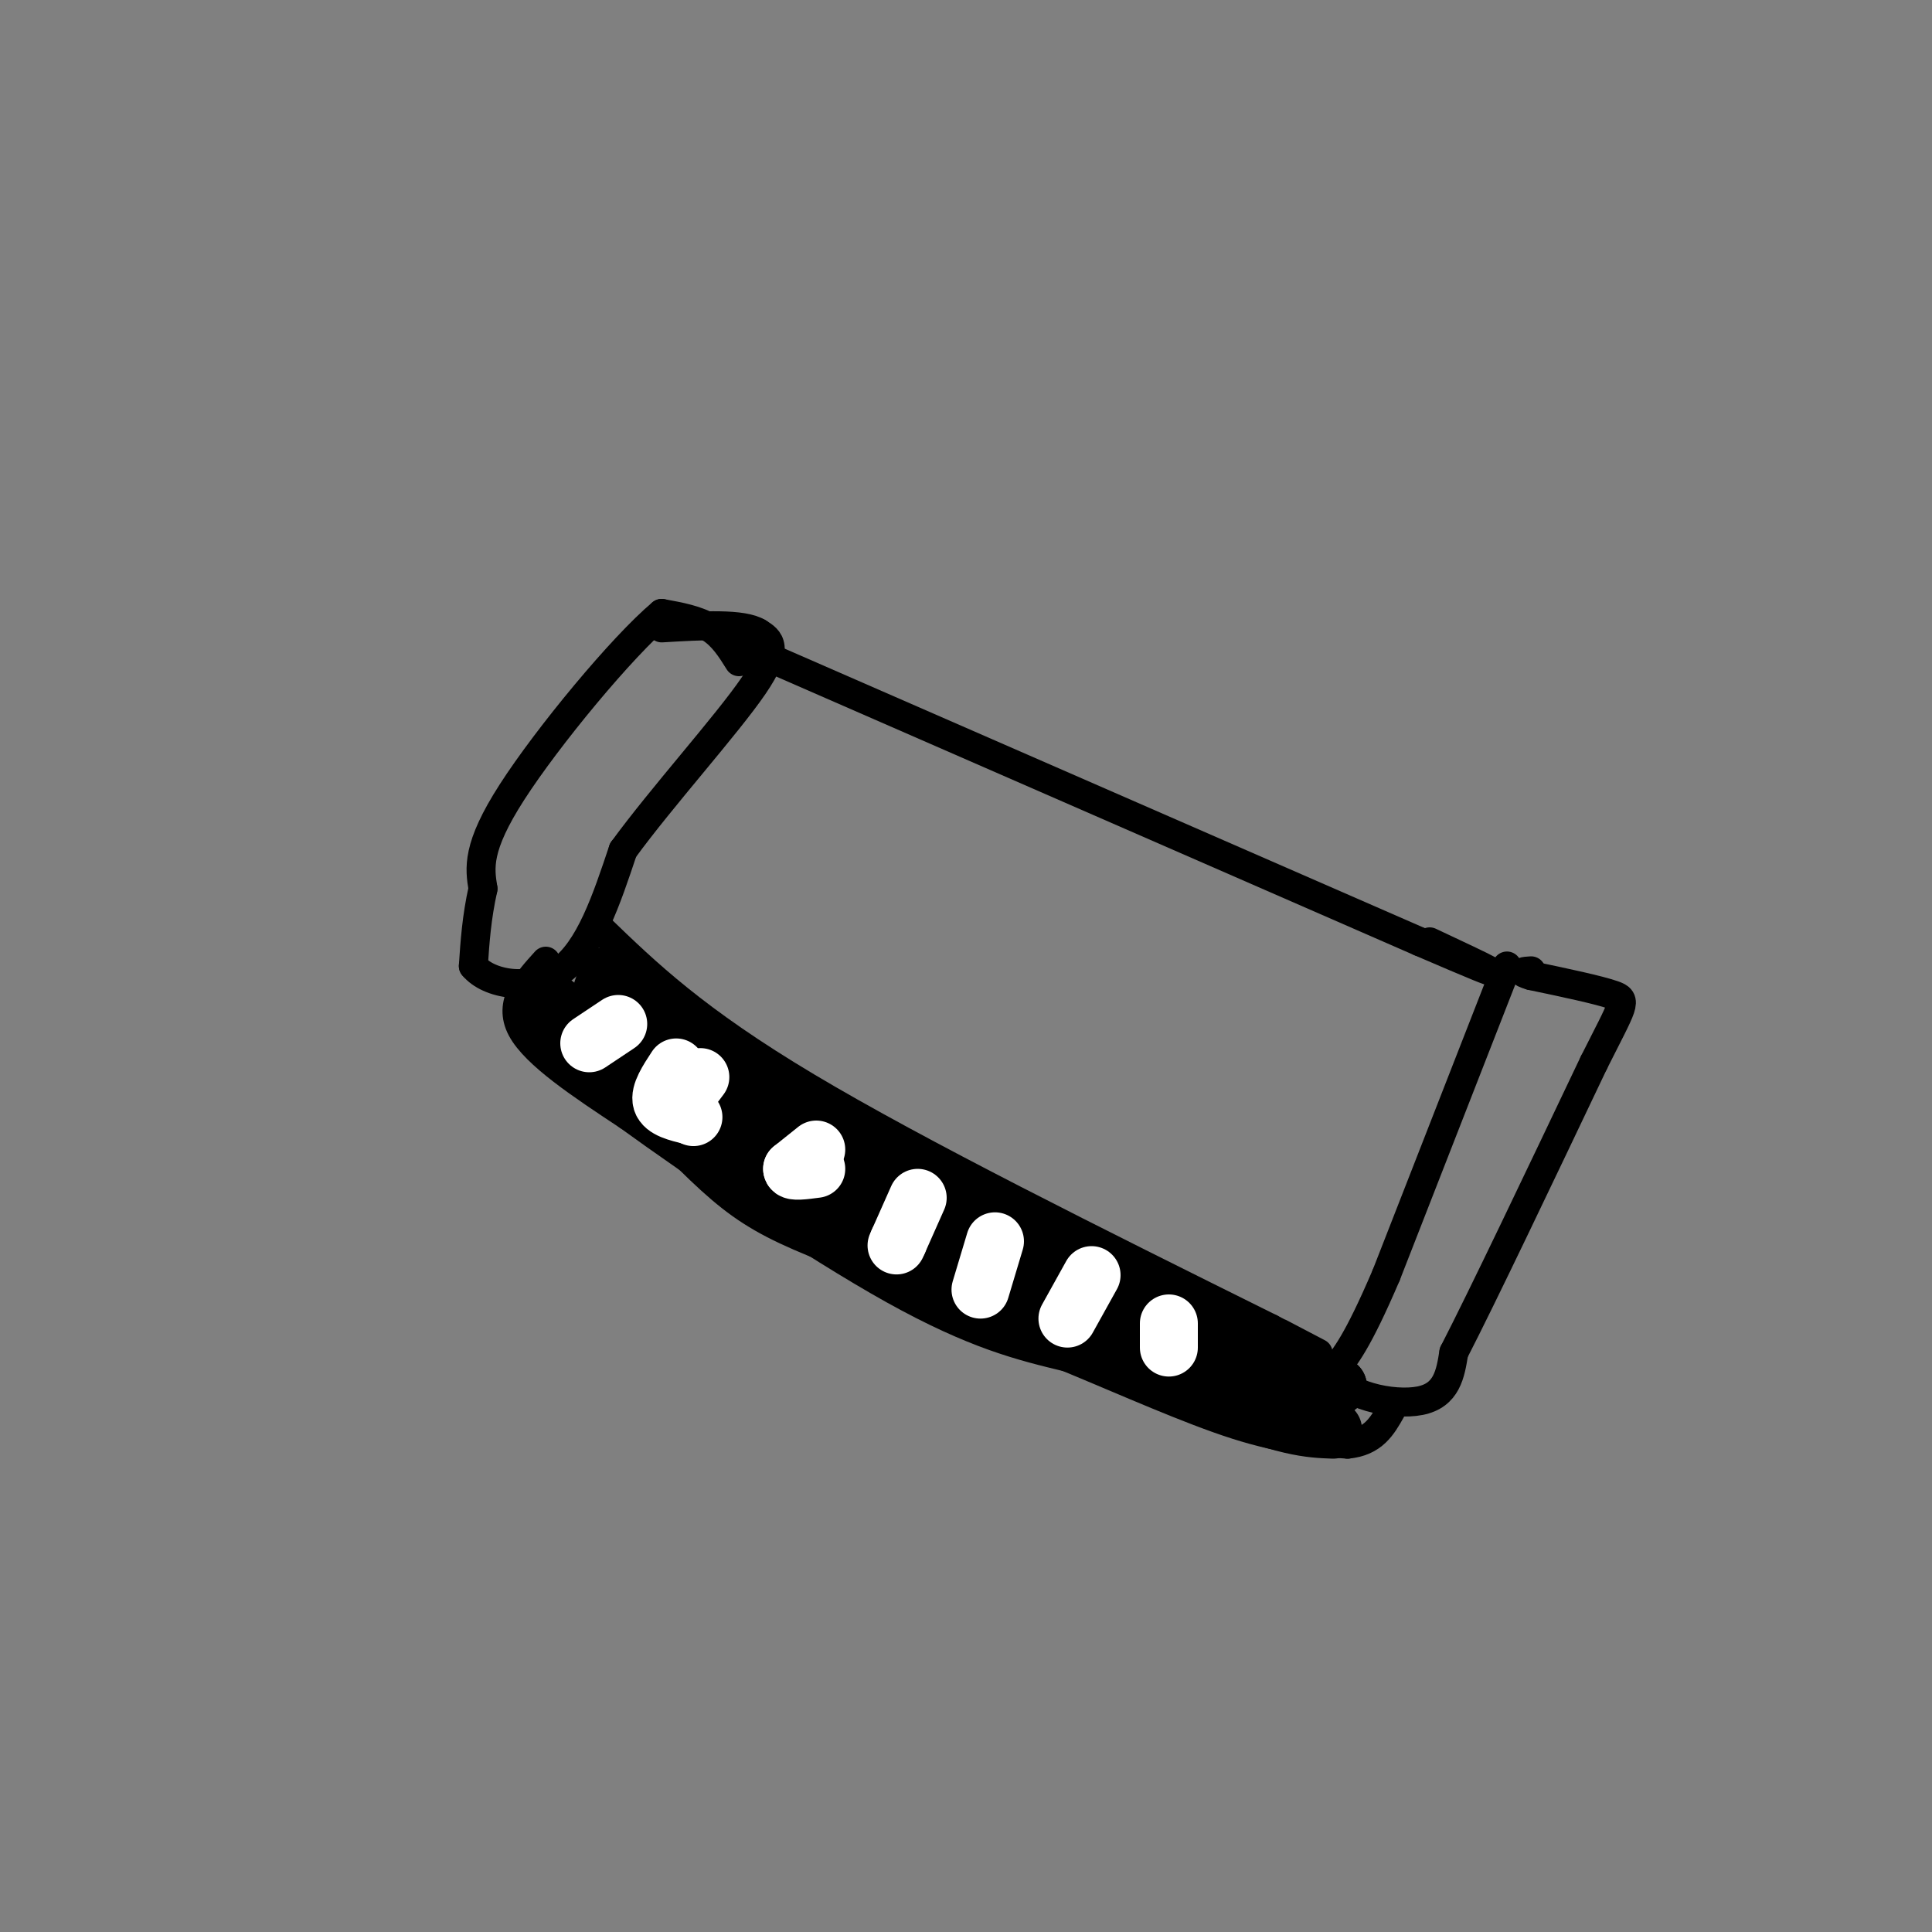 <svg viewBox='0 0 400 400' version='1.1' xmlns='http://www.w3.org/2000/svg' xmlns:xlink='http://www.w3.org/1999/xlink'><rect x="0" y="0" width="400" height="400" fill="#808080" stroke="none"/><g fill='none' stroke='#000000' stroke-width='6' stroke-linecap='round' stroke-linejoin='round'><path d='M152,133c0.000,0.000 142.000,62.000 142,62'/><path d='M294,195c24.000,10.333 13.000,5.167 2,0'/><path d='M124,192c9.917,9.583 19.833,19.167 43,33c23.167,13.833 59.583,31.917 96,50'/><path d='M263,275c16.333,8.500 9.167,4.750 2,1'/><path d='M312,200c0.000,0.000 -25.000,64.000 -25,64'/><path d='M287,264c-6.000,14.000 -8.500,17.000 -11,20'/><path d='M276,284c1.978,4.889 12.422,7.111 18,6c5.578,-1.111 6.289,-5.556 7,-10'/><path d='M301,280c6.000,-11.667 17.500,-35.833 29,-60'/><path d='M330,220c6.156,-12.267 7.044,-12.933 4,-14c-3.044,-1.067 -10.022,-2.533 -17,-4'/><path d='M317,202c-2.833,-0.833 -1.417,-0.917 0,-1'/><path d='M153,137c-1.667,-2.667 -3.333,-5.333 -6,-7c-2.667,-1.667 -6.333,-2.333 -10,-3'/><path d='M137,127c-8.178,6.867 -23.622,25.533 -31,37c-7.378,11.467 -6.689,15.733 -6,20'/><path d='M100,184c-1.333,6.000 -1.667,11.000 -2,16'/><path d='M98,200c3.111,3.822 11.889,5.378 18,1c6.111,-4.378 9.556,-14.689 13,-25'/><path d='M129,176c7.978,-10.956 21.422,-25.844 27,-34c5.578,-8.156 3.289,-9.578 1,-11'/><path d='M157,131c-3.167,-2.000 -11.583,-1.500 -20,-1'/><path d='M113,199c-3.917,4.333 -7.833,8.667 -5,14c2.833,5.333 12.417,11.667 22,18'/><path d='M130,231c14.044,10.178 38.156,26.622 55,36c16.844,9.378 26.422,11.689 36,14'/><path d='M221,281c12.356,5.111 25.244,10.889 35,14c9.756,3.111 16.378,3.556 23,4'/><path d='M279,299c5.333,-0.500 7.167,-3.750 9,-7'/></g>
<g fill='none' stroke='#000000' stroke-width='12' stroke-linecap='round' stroke-linejoin='round'><path d='M115,208c-2.289,0.444 -4.578,0.889 10,10c14.578,9.111 46.022,26.889 57,33c10.978,6.111 1.489,0.556 -8,-5'/><path d='M174,246c-10.311,-6.289 -32.089,-19.511 -42,-28c-9.911,-8.489 -7.956,-12.244 -6,-16'/><path d='M126,202c-0.711,-0.756 0.511,5.356 14,15c13.489,9.644 39.244,22.822 65,36'/><path d='M205,253c22.833,11.667 47.417,22.833 72,34'/><path d='M277,287c-2.000,0.500 -43.000,-15.250 -84,-31'/><path d='M193,256c-16.741,-5.529 -16.594,-3.852 -25,-9c-8.406,-5.148 -25.367,-17.122 -30,-19c-4.633,-1.878 3.060,6.341 9,12c5.940,5.659 10.126,8.760 17,12c6.874,3.240 16.437,6.620 26,10'/><path d='M190,262c16.222,7.244 43.778,20.356 60,27c16.222,6.644 21.111,6.822 26,7'/></g>
<g fill='none' stroke='#ffffff' stroke-width='12' stroke-linecap='round' stroke-linejoin='round'><path d='M140,221c-1.750,2.667 -3.500,5.333 -3,7c0.500,1.667 3.250,2.333 6,3'/><path d='M143,231c1.000,0.500 0.500,0.250 0,0'/><path d='M169,238c0.000,0.000 -5.000,4.000 -5,4'/><path d='M164,242c0.000,0.667 2.500,0.333 5,0'/><path d='M190,248c0.000,0.000 -4.000,9.000 -4,9'/><path d='M186,257c-0.667,1.500 -0.333,0.750 0,0'/><path d='M206,257c0.000,0.000 -3.000,10.000 -3,10'/><path d='M226,264c0.000,0.000 -5.000,9.000 -5,9'/><path d='M242,274c0.000,0.000 0.000,5.000 0,5'/><path d='M145,223c0.000,0.000 -3.000,4.000 -3,4'/><path d='M128,212c0.000,0.000 -6.000,4.000 -6,4'/></g>
</svg>
